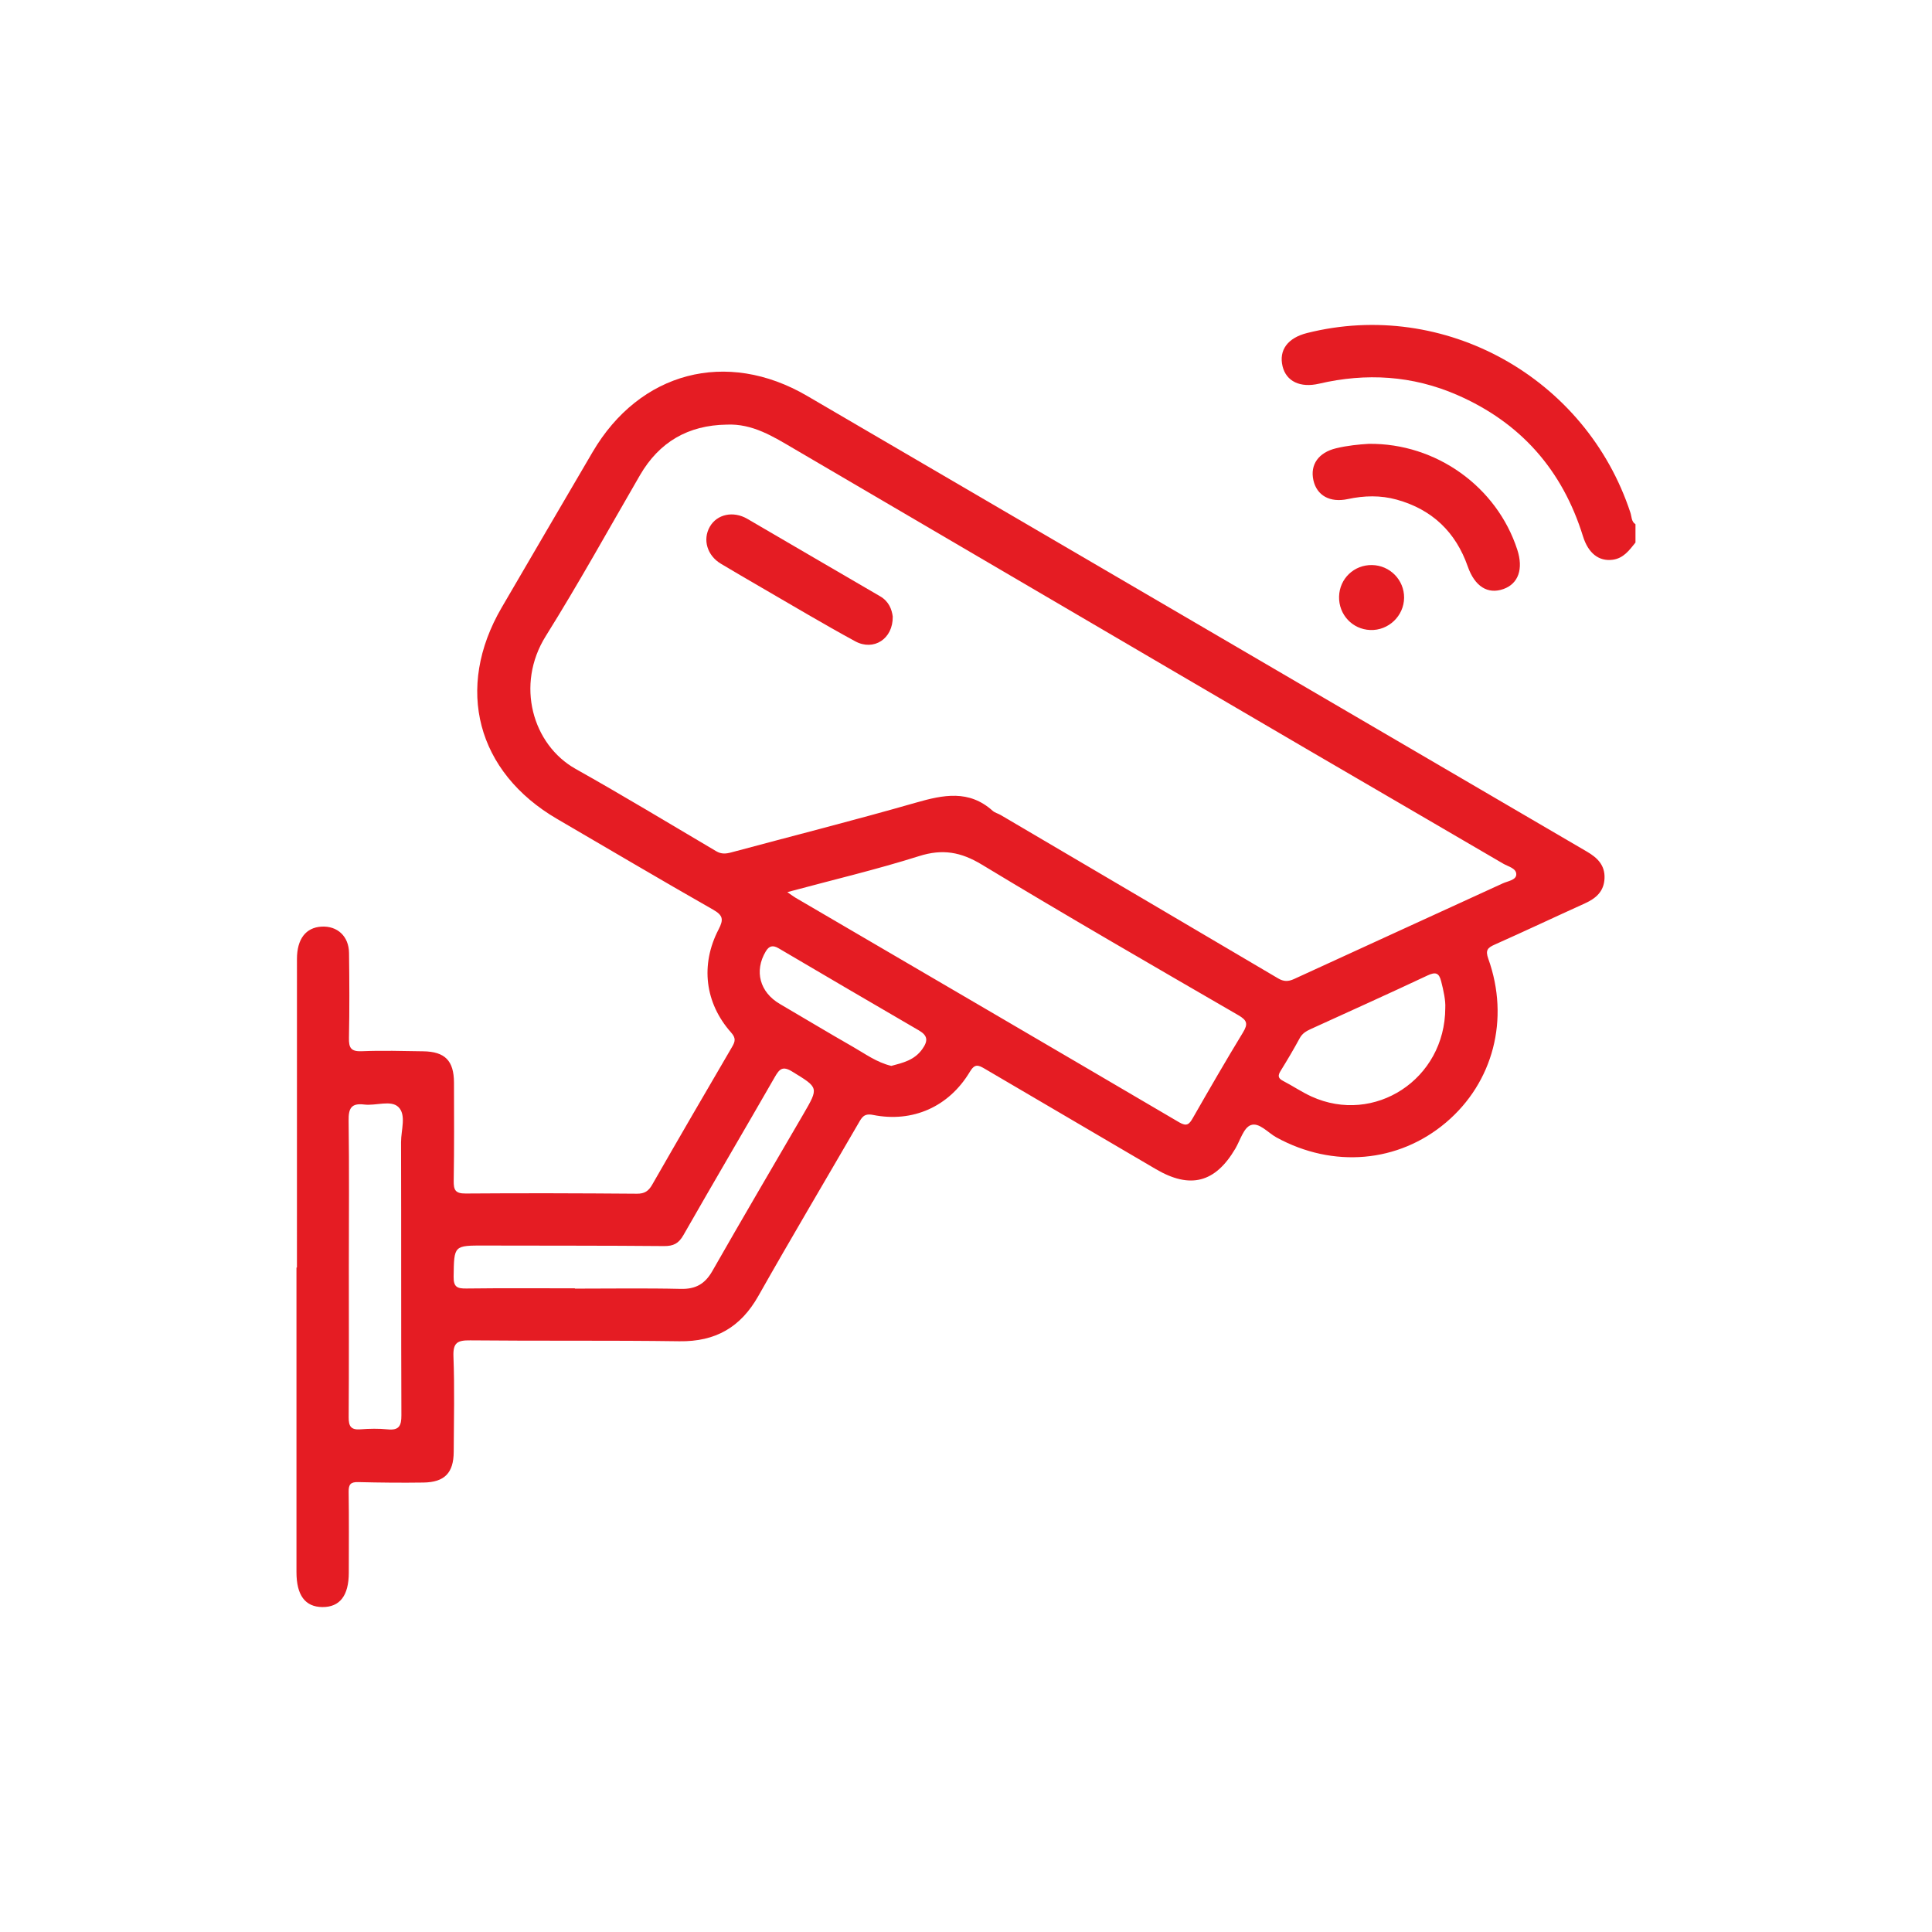 <?xml version="1.0" encoding="utf-8"?>
<!-- Generator: Adobe Illustrator 27.0.1, SVG Export Plug-In . SVG Version: 6.00 Build 0)  -->
<svg version="1.1" id="Layer_1" xmlns="http://www.w3.org/2000/svg" xmlns:xlink="http://www.w3.org/1999/xlink" x="0px" y="0px"
	 viewBox="0 0 1080 1080" style="enable-background:new 0 0 1080 1080;" xml:space="preserve">
<style type="text/css">
	.st0{fill:#FFF200;}
	.st1{fill:#E51C23;}
</style>
<g>
	<path class="st1" d="M914.24,303.29c-3.46,4.29-6.66,8.83-12.82,9.62c-7.65,0.98-13.58-3.62-16.54-13.16
		c-11.48-37.01-34.84-63.54-70.39-79c-24.91-10.83-50.75-12.41-77.14-6.26c-10.49,2.45-18.35-1.31-20.38-9.7
		c-2.19-9.05,2.83-15.89,13.67-18.62c76.66-19.3,155.93,24.8,180.8,100.52c0.71,2.17,0.44,4.88,2.8,6.36
		C914.24,296.46,914.24,299.87,914.24,303.29z"/>
	<path class="st1" d="M165.99,708.55c0-57.49-0.02-114.98,0.01-172.48c0.01-11.18,4.98-17.6,13.75-18.08
		c8.83-0.49,15.24,5.37,15.36,14.69c0.21,15.83,0.29,31.67-0.04,47.5c-0.12,5.52,1.09,7.71,7.14,7.46
		c11.43-0.46,22.89-0.14,34.34,0.04c12.22,0.18,17.19,5.25,17.23,17.52c0.05,18.27,0.15,36.54-0.15,54.81
		c-0.08,5.14,0.83,7.22,6.67,7.17c31.91-0.25,63.82-0.14,95.73,0.11c4.28,0.03,6.49-1.44,8.55-5.04
		c14.75-25.75,29.67-51.4,44.65-77.02c1.79-3.06,2.23-4.94-0.55-8.06c-14.61-16.44-17.29-37.83-6.96-57.67
		c2.9-5.58,2.43-7.85-3.16-11.04c-29.17-16.6-58.05-33.72-87.05-50.61c-45.03-26.23-57.37-73.13-31.06-118.24
		c16.92-28.99,33.85-57.98,50.83-86.93c26.31-44.87,74.85-57.68,119.86-31.4c145.35,84.88,290.63,169.87,435.96,254.78
		c5.81,3.4,10.14,7.53,9.84,14.9c-0.29,7.35-4.76,11.22-10.96,14.03c-16.83,7.62-33.53,15.52-50.4,23.03
		c-4.01,1.78-5.33,3.14-3.61,7.93c12.07,33.72,2.75,69.14-23.61,91.5c-26.62,22.57-63.18,25.72-94.82,8.37
		c-4.8-2.63-9.72-8.66-14.42-6.84c-3.95,1.53-5.84,8.47-8.54,13.08c-11.29,19.21-25.35,22.74-44.53,11.44
		c-31.85-18.77-63.82-37.35-95.67-56.12c-3.59-2.11-5.51-2.79-8.23,1.76c-11.68,19.53-31.93,28.56-54.14,24.11
		c-5.06-1.01-6.24,1.41-8.12,4.66c-18.66,32.2-37.68,64.2-55.99,96.59c-9.89,17.5-23.99,25.56-44.11,25.27
		c-38.97-0.55-77.95-0.11-116.92-0.5c-7.03-0.07-9.69,1.15-9.39,8.98c0.68,17.76,0.24,35.56,0.15,53.34
		c-0.06,11.74-5.08,16.98-16.87,17.16c-12.17,0.18-24.36,0.05-36.53-0.25c-4.17-0.1-5.39,1.24-5.33,5.38
		c0.22,15.1,0.1,30.21,0.08,45.31c-0.01,12.78-5.04,19.27-14.81,19.17c-9.6-0.1-14.44-6.63-14.44-19.52c0-56.76,0-113.52,0-170.28
		C165.84,708.55,165.92,708.55,165.99,708.55z M406.11,237.37c-21.41,0.35-37.57,9.65-48.39,28.31
		c-17.43,30.06-34.25,60.5-52.66,89.94c-17,27.19-7.34,60.7,16.71,74.2c26.48,14.86,52.47,30.58,78.62,46.03
		c2.84,1.68,5.4,1.45,8.34,0.66c34.43-9.25,69-18,103.26-27.82c15.32-4.39,29.64-7.34,42.9,4.54c1.23,1.1,3.04,1.52,4.51,2.38
		c51.72,30.42,103.45,60.84,155.13,91.34c3.04,1.79,5.58,1.83,8.83,0.34c38.86-17.89,77.8-35.6,116.67-53.46
		c2.77-1.27,7.36-1.82,7.57-4.83c0.25-3.61-4.45-4.54-7.23-6.17c-36.06-21.12-72.22-42.07-108.3-63.16
		c-50.97-29.79-101.9-59.65-152.84-89.49c-45.07-26.4-90.13-52.83-135.21-79.22C432.26,244.06,420.66,236.68,406.11,237.37z
		 M440.12,498.7c2.53,1.74,3.47,2.49,4.5,3.09c71.54,41.84,143.11,83.62,214.57,125.6c4.25,2.49,5.63,1.06,7.62-2.43
		c9.18-16.03,18.41-32.04,28.02-47.81c2.92-4.8,2.34-6.79-2.61-9.66c-47.94-27.78-95.94-55.48-143.35-84.16
		c-11.74-7.1-21.98-8.91-35.1-4.76C490.03,486.07,465.75,491.8,440.12,498.7z M321.36,720.18c0,0.06,0,0.11,0,0.17
		c19.73,0,39.46-0.31,59.18,0.15c8.34,0.19,13.54-2.75,17.67-9.99c16.74-29.37,33.89-58.5,50.89-87.72
		c8.7-14.97,8.53-14.7-6.26-23.78c-5.3-3.26-7.11-1.49-9.69,3.01c-16.95,29.53-34.25,58.86-51.12,88.43
		c-2.67,4.68-5.58,6.16-10.85,6.11c-33.36-0.3-66.73-0.19-100.1-0.29c-17.53-0.05-17.23-0.11-17.5,17.37
		c-0.09,5.87,2.03,6.71,7.14,6.64C280.93,720.03,301.15,720.18,321.36,720.18z M195,708.26c0,28.01,0.1,56.01-0.09,84.02
		c-0.03,4.97,1.26,7.13,6.53,6.73c5.08-0.39,10.26-0.49,15.33,0.02c6.35,0.64,7.63-2.06,7.61-7.9c-0.2-50.9-0.04-101.8-0.19-152.7
		c-0.02-6.7,3.08-15.24-1.52-19.63c-4.21-4.01-12.6-0.56-19.06-1.36c-7.29-0.9-8.83,2.16-8.73,9
		C195.25,653.7,195.02,680.98,195,708.26z M807.92,563.4c0.23-4.05-0.93-9.49-2.32-14.93c-1.2-4.71-3.15-5.27-7.62-3.17
		c-21.72,10.23-43.63,20.07-65.48,30.05c-2.45,1.12-4.55,2.42-5.95,5c-3.35,6.19-6.94,12.25-10.65,18.24
		c-1.58,2.55-1.63,4.1,1.29,5.61c5.39,2.79,10.45,6.25,15.95,8.76C768.2,628.95,807.86,603.44,807.92,563.4z M498.25,595.84
		c6.45-1.72,12.88-3.16,17.3-9.36c3.31-4.64,3.14-7.55-1.88-10.47c-26.19-15.23-52.33-30.55-78.44-45.92
		c-3.2-1.89-5.32-1.36-7.18,1.77c-6.52,10.95-3.34,22.78,7.85,29.33c13.6,7.95,27.08,16.1,40.76,23.91
		C483.56,589.03,490.06,593.9,498.25,595.84z"/>
	<path class="st1" d="M765.11,248.11c37.78-0.45,71.67,24.06,83.06,59.17c3.5,10.78,0.62,19-7.7,21.98
		c-8.85,3.17-16.09-1.48-19.99-12.61c-6.76-19.27-19.91-31.84-39.66-37.34c-9.1-2.53-18.24-2.29-27.42-0.32
		c-9.93,2.13-17.29-1.97-19.2-10.52c-1.95-8.76,2.89-15.52,12.68-17.88C753.28,249.05,759.79,248.42,765.11,248.11z"/>
	<path class="st1" d="M767,315.87c10,0.18,17.98,8.34,17.9,18.28c-0.09,10.18-8.75,18.43-18.93,18.03
		c-10.01-0.39-17.67-8.61-17.42-18.7C748.8,323.45,756.93,315.68,767,315.87z"/>
	<path class="st1" d="M499.05,344.64c0.21,12.56-10.69,19.44-20.98,13.85c-17.7-9.61-34.99-19.98-52.43-30.06
		c-7.56-4.37-15.1-8.8-22.61-13.27c-7.71-4.59-10.36-13.48-6.25-20.69c3.99-7.02,13.09-9.03,20.99-4.43
		c24.76,14.4,49.45,28.92,74.22,43.29C496.99,336.23,498.54,340.78,499.05,344.64z"/>
</g>
</svg>
